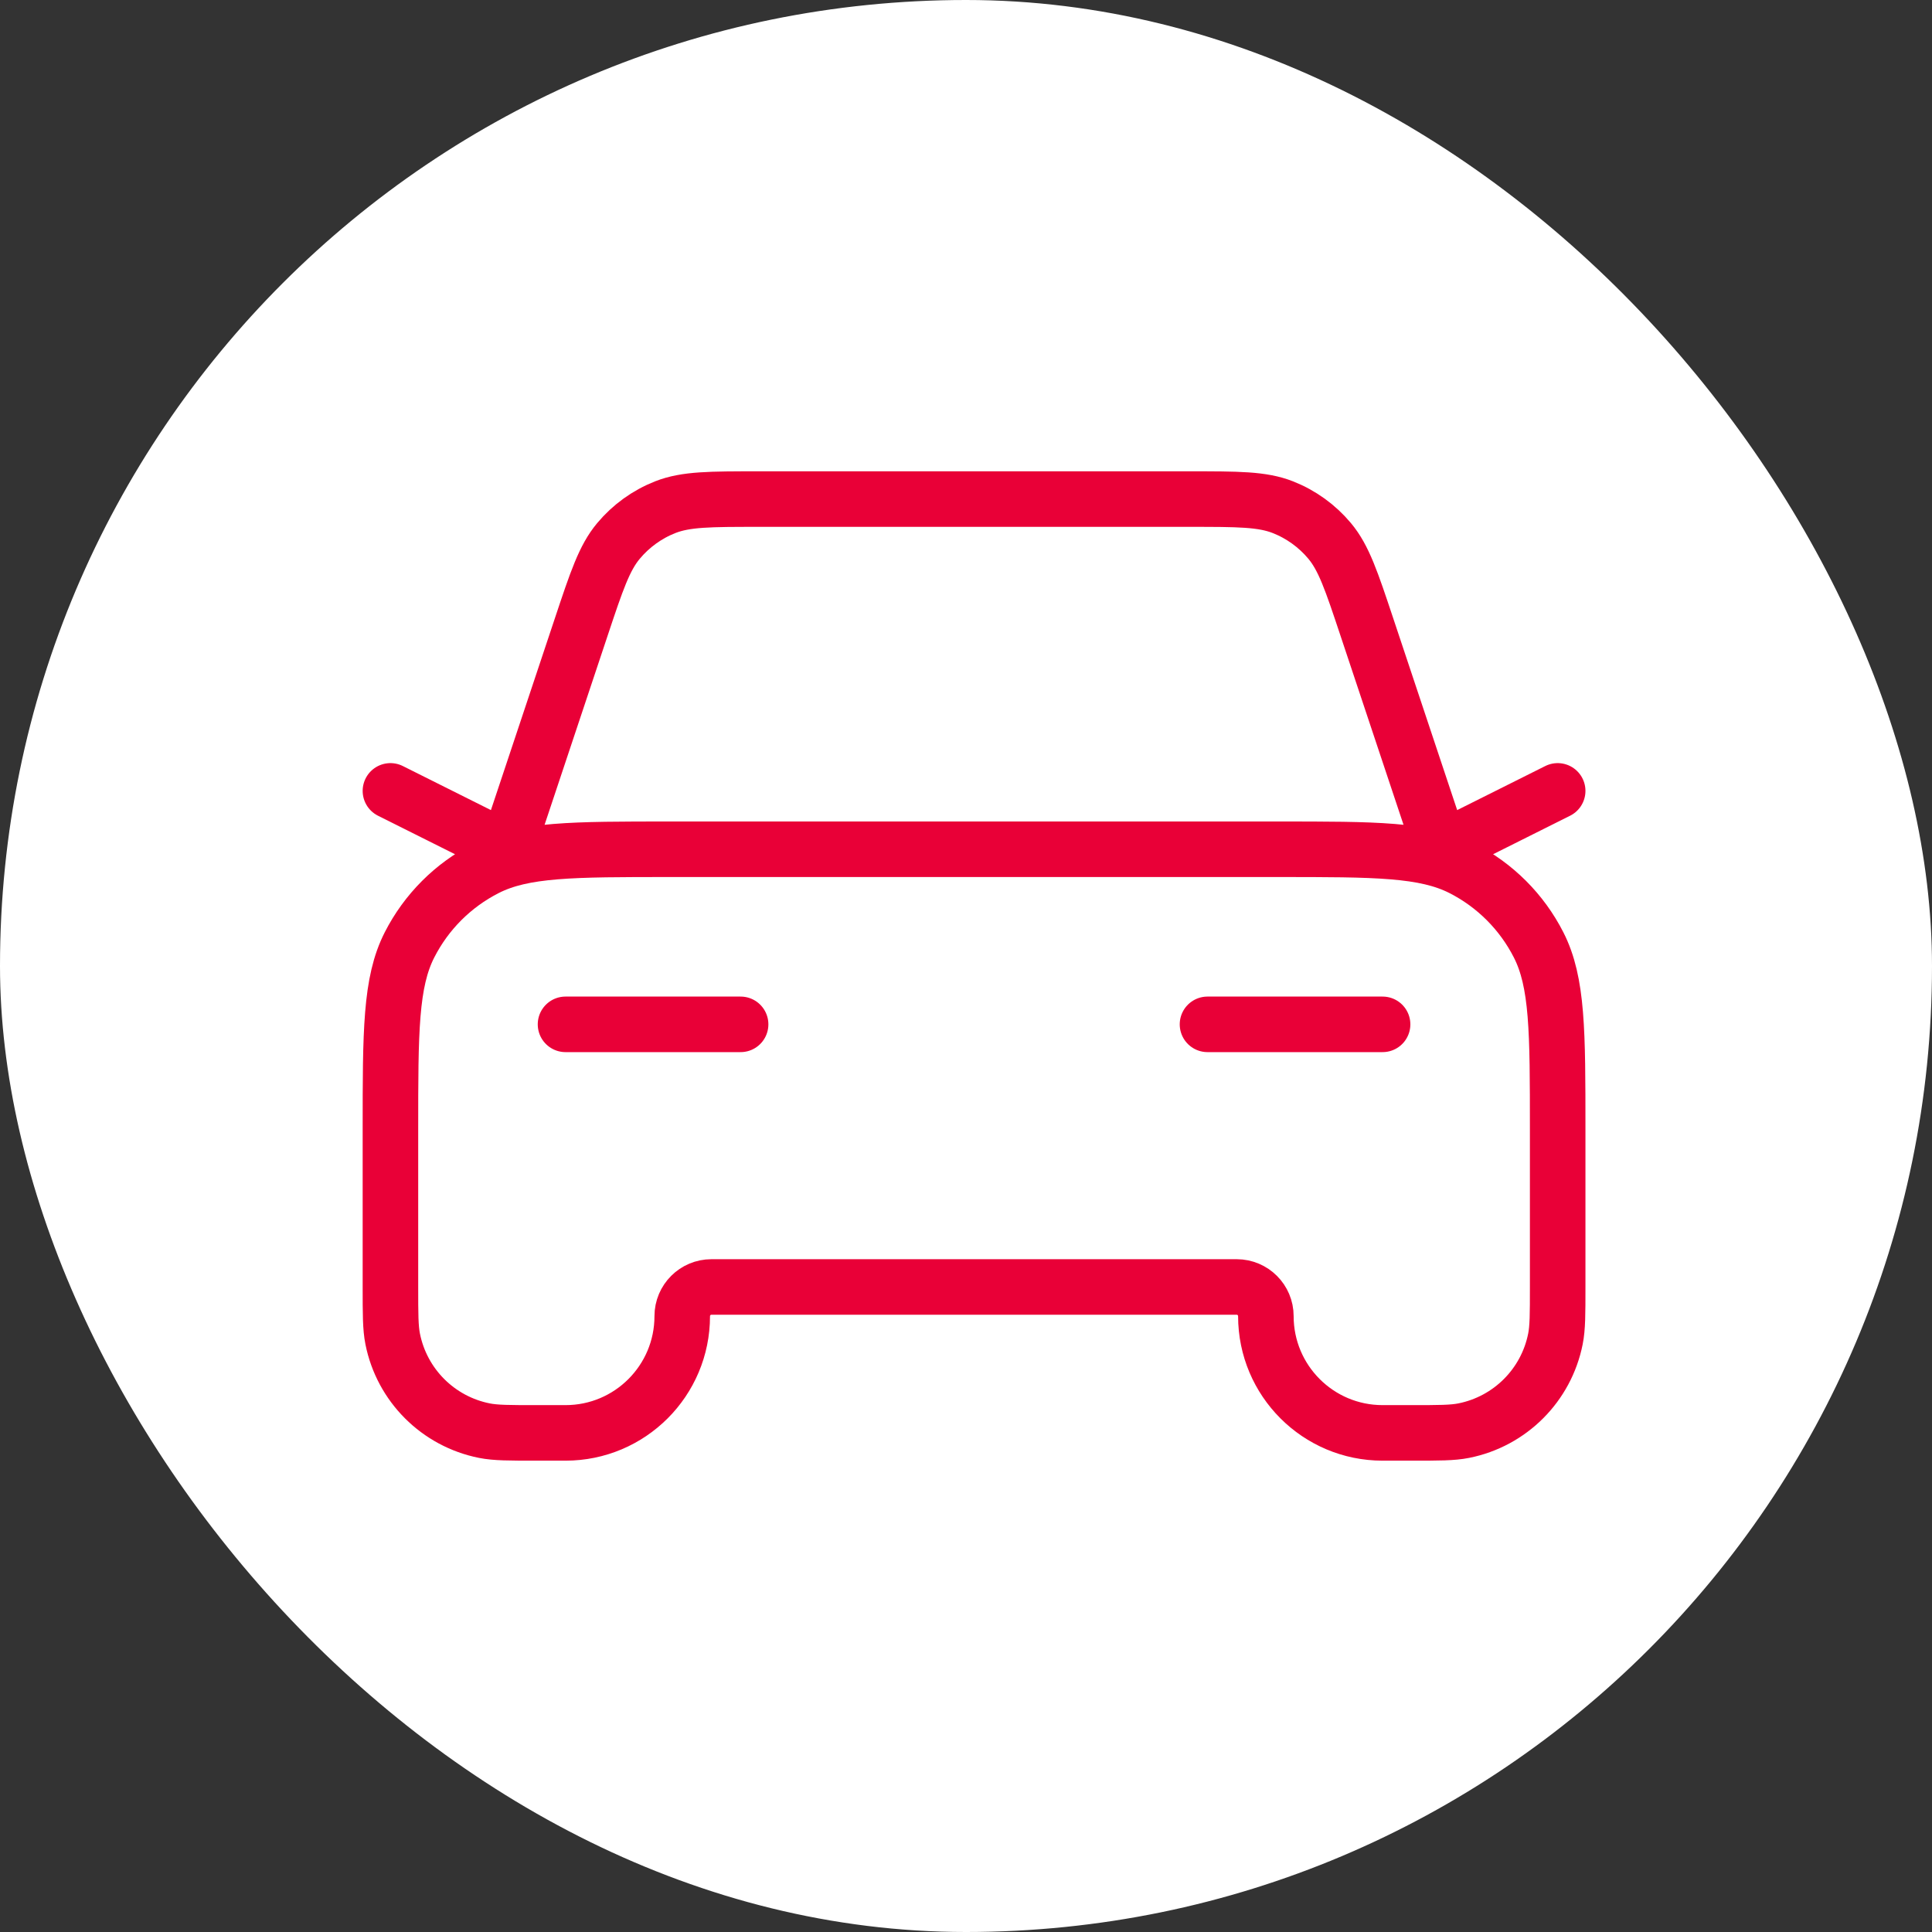 <svg width="80" height="80" viewBox="0 0 80 80" fill="none" xmlns="http://www.w3.org/2000/svg">
<rect x="0" y="0" width="80" height="80" fill="#333333" stroke="none"/>
<rect width="80" height="80" rx="40" fill="white"/>
<path d="M23.417 42.416H30.667M16.167 32.749L21 35.166L24.071 25.954C24.705 24.052 25.022 23.102 25.61 22.399C26.129 21.778 26.795 21.297 27.548 21.001C28.401 20.666 29.403 20.666 31.407 20.666H49.26C51.264 20.666 52.266 20.666 53.119 21.001C53.872 21.297 54.539 21.778 55.058 22.399C55.645 23.102 55.962 24.052 56.596 25.954L59.667 35.166L64.5 32.749M50 42.416H57.25M27.767 35.166H52.9C56.961 35.166 58.991 35.166 60.542 35.956C61.906 36.651 63.015 37.76 63.71 39.125C64.5 40.675 64.5 42.706 64.5 46.766V53.291C64.5 54.414 64.5 54.975 64.407 55.442C64.026 57.36 62.527 58.858 60.61 59.24C60.143 59.333 59.582 59.333 58.459 59.333H57.25C54.581 59.333 52.417 57.169 52.417 54.499C52.417 53.832 51.876 53.291 51.209 53.291H29.459C28.791 53.291 28.25 53.832 28.25 54.499C28.25 57.169 26.086 59.333 23.417 59.333H22.209C21.086 59.333 20.524 59.333 20.057 59.24C18.14 58.858 16.641 57.36 16.26 55.442C16.167 54.975 16.167 54.414 16.167 53.291V46.766C16.167 42.706 16.167 40.675 16.957 39.125C17.652 37.76 18.761 36.651 20.126 35.956C21.676 35.166 23.707 35.166 27.767 35.166Z" stroke="#E90037" stroke-width="2.3" stroke-linecap="round" stroke-linejoin="round"/>
</svg>
